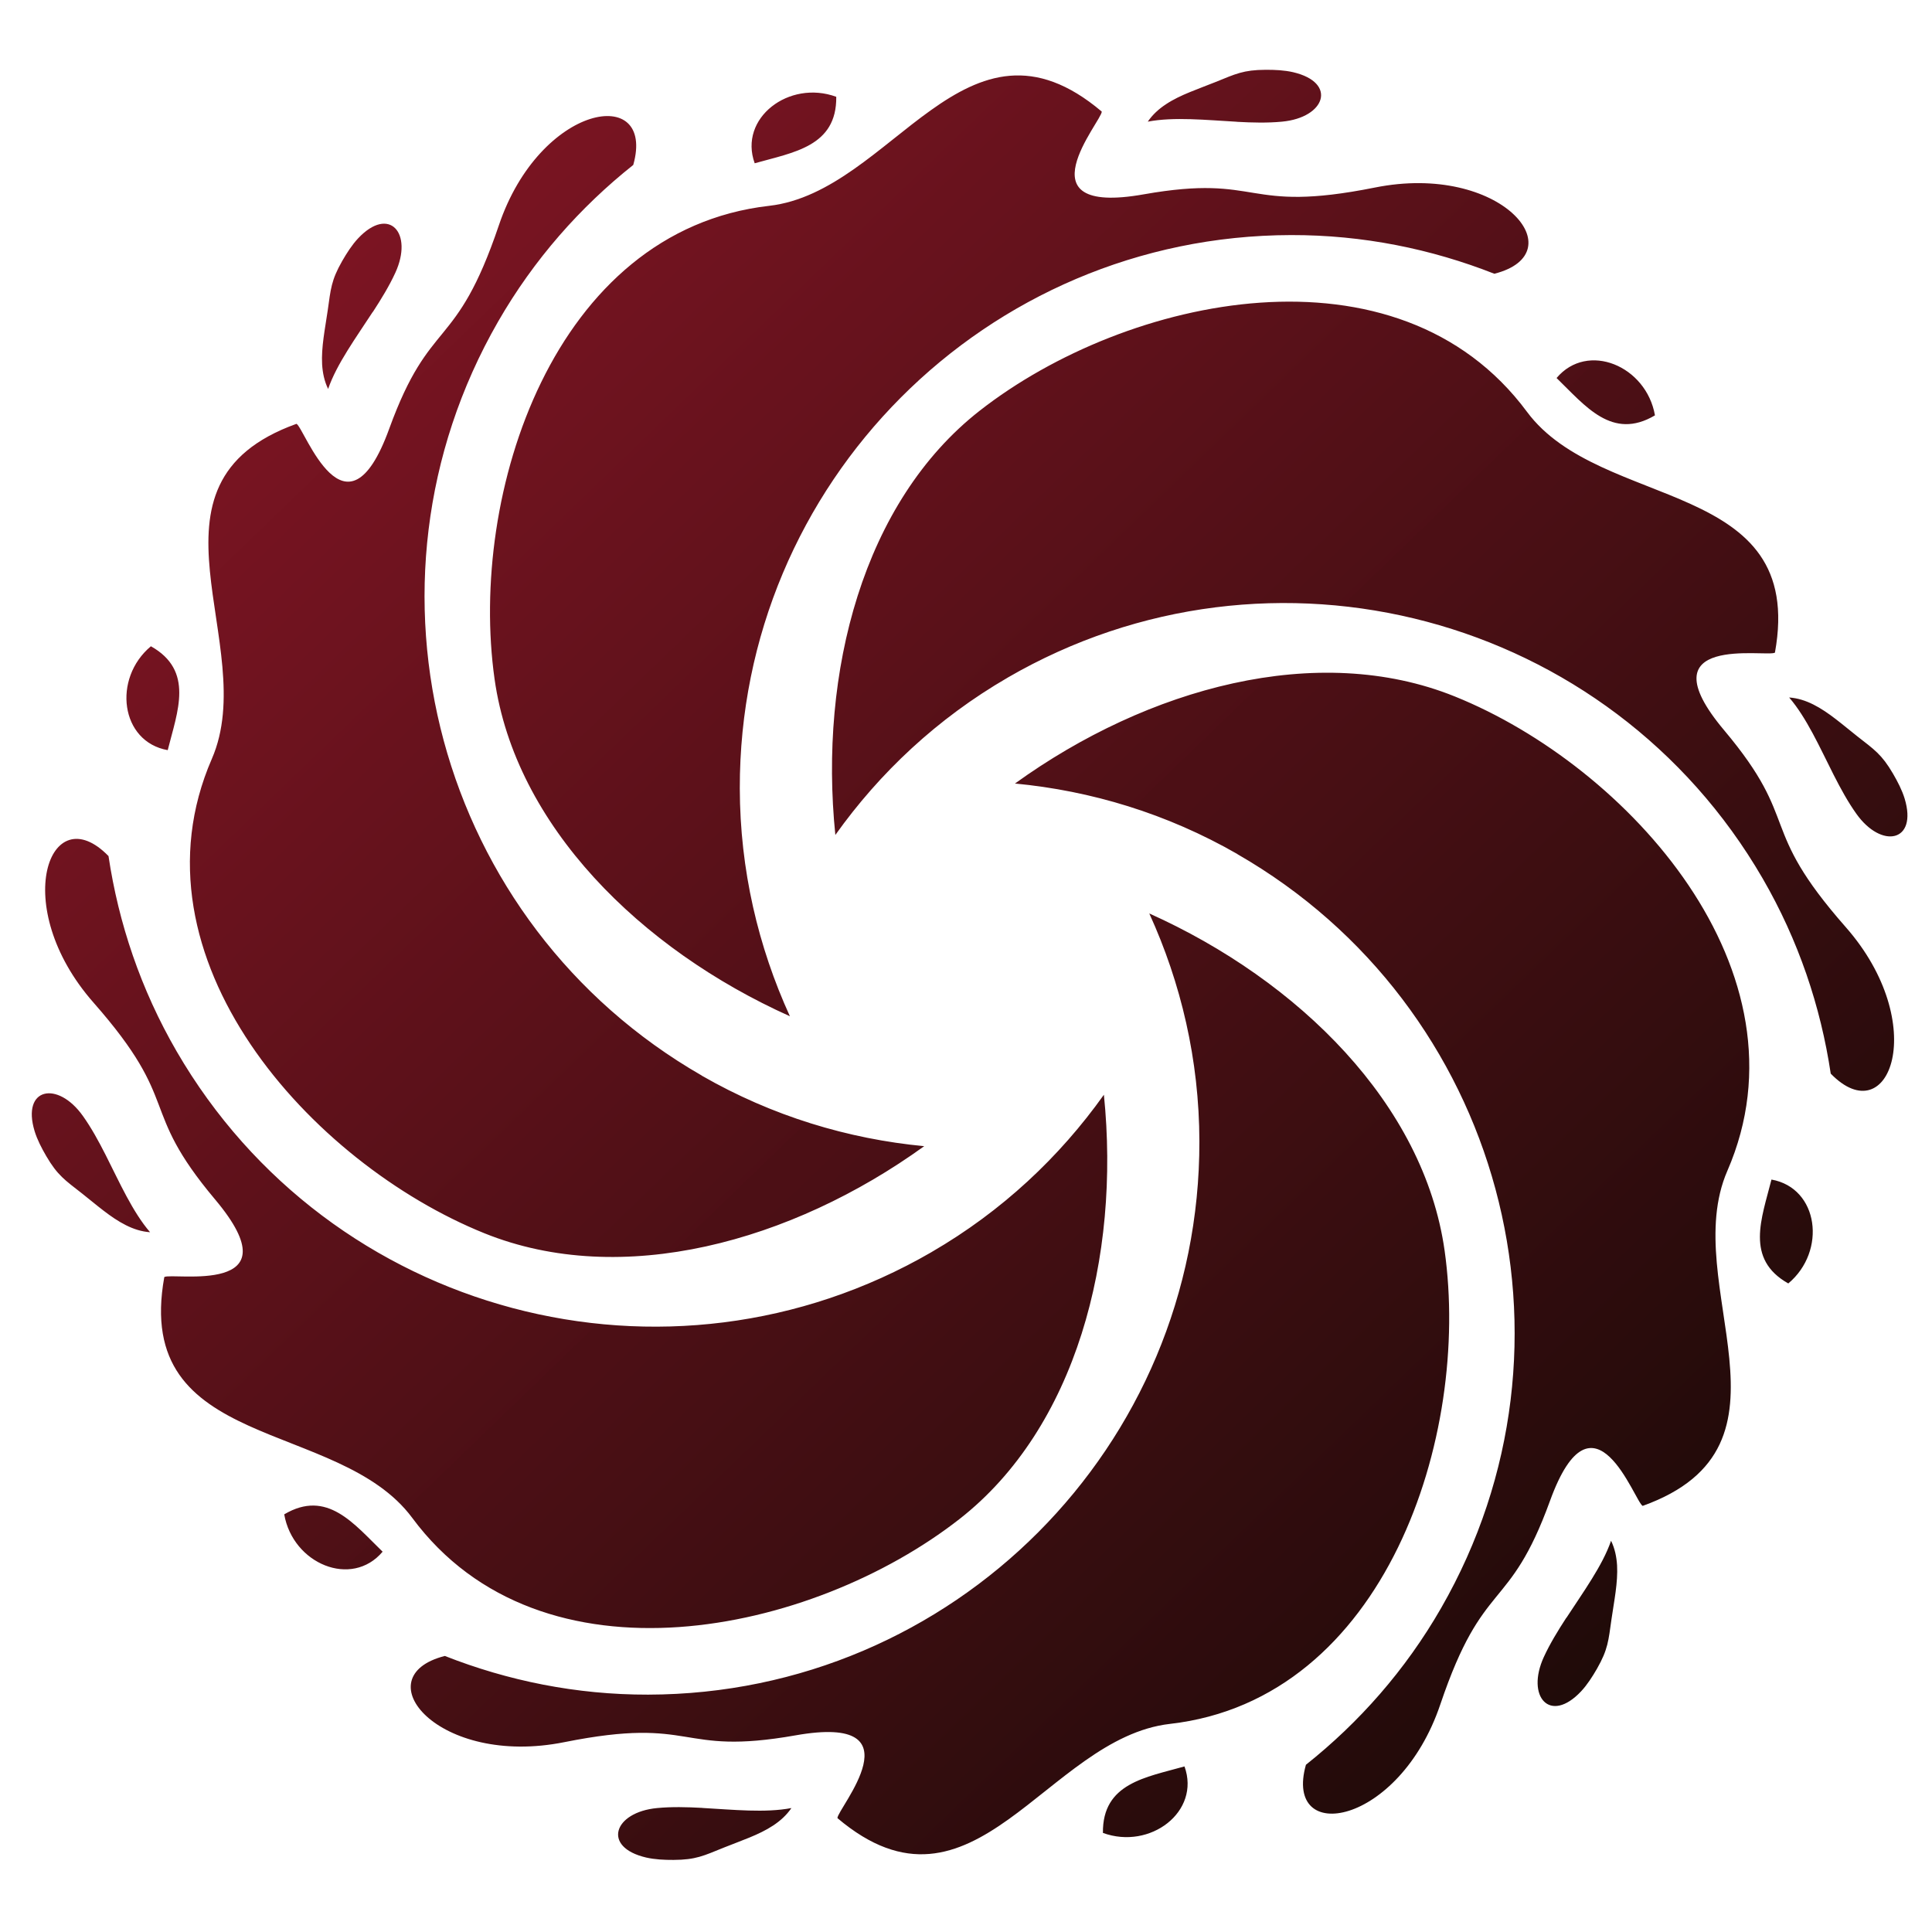 <svg xmlns="http://www.w3.org/2000/svg" xmlns:xlink="http://www.w3.org/1999/xlink" width="1080" zoomAndPan="magnify" viewBox="0 0 810 810" height="1080" preserveAspectRatio="xMidYMid meet" version="1.0"><defs><clipPath id="c9d624e28c"><path d="M 13.316 29.262 L 799.695 29.262 L 799.695 779.777 L 13.316 779.777 Z M 13.316 29.262 " clip-rule="nonzero"/></clipPath><clipPath id="3a4f210e8e"><path d="M 496.602 740.582 C 503.457 759.52 482.199 775.711 462.406 768.457 C 462.16 747.566 480.473 745.164 496.602 740.582 Z M 294.457 757.969 C 287.965 757.609 281.539 757.453 275.52 758.035 C 257.297 759.742 252.242 774.41 270.867 778.77 C 274.461 779.598 278.484 779.801 282.395 779.777 C 291.738 779.734 294.977 778.051 303.422 774.633 C 306.996 773.195 310.656 771.871 314.188 770.41 C 317.734 768.953 321.129 767.355 324.141 765.359 C 327.148 763.383 329.777 761 331.801 758.035 C 326.273 759.09 320.184 759.25 313.848 759.07 C 307.512 758.891 300.953 758.352 294.438 757.992 Z M 502.848 478.496 C 503.098 606.371 399.633 710.238 271.723 710.484 C 241.613 710.551 212.922 704.664 186.5 694.266 C 152.281 702.957 183.648 741.031 236.605 730.406 C 292.145 719.289 283.629 736.383 333.531 727.555 C 386.129 718.234 350.852 758.531 351.102 762.258 C 408.102 810.508 438.727 728.656 490.535 722.746 C 580.926 712.438 616.625 601.992 605.66 524.32 C 596.988 462.93 544.461 411.066 481.84 382.969 C 495.141 412.102 502.781 444.379 502.848 478.496 Z M 742.695 494.535 C 762.531 498.062 765.926 524.566 749.75 538.09 C 731.527 527.848 738.605 510.797 742.695 494.535 Z M 656.688 678.25 C 653.137 683.711 649.789 689.191 647.273 694.672 C 639.633 711.293 649.832 723.016 662.91 709.07 C 665.426 706.375 667.605 702.98 669.562 699.59 C 674.188 691.48 674.348 687.82 675.629 678.836 C 676.168 675.039 676.863 671.199 677.355 667.402 C 677.852 663.605 678.164 659.855 677.965 656.262 C 677.738 652.668 677.02 649.207 675.449 645.973 C 673.605 651.297 670.684 656.641 667.359 662.012 C 664.035 667.402 660.281 672.816 656.73 678.273 Z M 518.777 358.102 C 629.68 421.828 667.922 563.336 604.18 674.207 C 589.172 700.309 569.734 722.23 547.516 739.887 C 537.945 773.848 586.586 765.738 603.863 714.57 C 621.996 660.934 632.555 676.836 649.855 629.215 C 668.078 579.016 685.355 629.711 688.703 631.352 C 758.984 606.125 703.418 538.672 724.203 490.875 C 760.465 407.473 682.637 321.309 609.887 291.973 C 552.367 268.793 481.191 288.336 425.535 328.496 C 457.418 331.531 489.211 341.074 518.777 358.059 Z M 652.598 158.484 C 665.582 143.074 690.23 153.383 693.848 174.141 C 675.875 184.785 664.641 170.141 652.598 158.484 Z M 768.734 324.793 C 771.676 330.586 774.754 336.223 778.262 341.145 C 788.844 356.059 804.074 353.094 798.527 334.809 C 797.449 331.281 795.605 327.711 793.629 324.32 C 788.91 316.254 785.832 314.301 778.664 308.688 C 775.633 306.305 772.664 303.789 769.633 301.477 C 766.602 299.141 763.5 297.004 760.285 295.387 C 757.074 293.77 753.703 292.672 750.109 292.422 C 753.793 296.691 756.961 301.879 759.973 307.449 C 762.98 313.02 765.789 318.996 768.734 324.793 Z M 422.438 284.113 C 533.066 219.961 674.797 257.609 738.965 368.23 C 754.062 394.266 763.34 422.051 767.543 450.129 C 792.168 475.398 809.469 429.215 773.812 388.672 C 736.402 346.152 755.477 344.984 722.879 306.191 C 688.5 265.312 741.055 275.711 744.152 273.621 C 757.457 200.172 671.246 214.547 640.195 172.656 C 586.07 99.566 472.539 123.871 410.754 172.184 C 361.906 210.395 343.258 281.801 350.223 350.062 C 368.805 323.961 392.938 301.23 422.457 284.113 Z M 316.41 68.457 C 309.559 49.52 330.812 33.324 350.605 40.582 C 350.852 61.473 332.543 63.875 316.41 68.457 Z M 518.555 51.07 C 525.047 51.43 531.473 51.586 537.496 51.004 C 555.715 49.297 560.77 34.629 542.145 30.27 C 538.551 29.441 534.527 29.238 530.617 29.262 C 521.273 29.305 518.035 30.988 509.59 34.402 C 506.016 35.84 502.355 37.168 498.828 38.629 C 495.277 40.086 491.883 41.684 488.875 43.68 C 485.863 45.656 483.234 48.039 481.211 51.004 C 486.738 49.949 492.828 49.789 499.164 49.969 C 505.5 50.148 512.062 50.688 518.578 51.047 Z M 310.164 330.543 C 309.918 202.664 413.383 98.801 541.293 98.555 C 571.398 98.488 600.09 104.371 626.512 114.773 C 660.73 106.078 629.367 68.008 576.41 78.633 C 520.867 89.75 529.383 72.656 479.48 81.484 C 426.883 90.805 462.16 50.508 461.914 46.781 C 404.91 -1.469 374.289 80.383 322.477 86.293 C 232.09 96.602 196.387 207.047 207.352 284.719 C 216.023 346.105 268.555 397.973 331.172 426.07 C 317.871 396.938 310.23 364.66 310.164 330.543 Z M 70.32 314.504 C 50.48 310.977 47.086 284.473 63.266 270.949 C 81.484 281.191 74.406 298.242 70.32 314.504 Z M 156.324 130.789 C 159.875 125.328 163.223 119.848 165.738 114.367 C 173.379 97.746 163.18 86.023 150.102 99.969 C 147.586 102.664 145.406 106.059 143.453 109.449 C 138.824 117.559 138.668 121.219 137.387 130.203 C 136.848 134 136.148 137.84 135.656 141.637 C 135.16 145.434 134.848 149.184 135.051 152.777 C 135.273 156.371 135.992 159.832 137.566 163.066 C 139.406 157.742 142.328 152.395 145.652 147.027 C 148.98 141.637 152.73 136.223 156.281 130.766 Z M 294.234 450.938 C 183.332 387.211 145.094 245.703 208.832 134.832 C 223.844 108.73 243.277 86.809 265.496 69.152 C 275.07 35.191 226.426 43.301 209.148 94.469 C 191.016 148.105 180.457 132.203 163.156 179.82 C 144.934 230.023 127.656 179.328 124.309 177.688 C 54.031 202.914 109.594 270.367 88.809 318.164 C 52.547 401.566 130.375 487.73 203.125 517.066 C 260.645 540.246 331.824 520.703 387.477 480.543 C 355.594 477.508 323.801 467.965 294.234 450.98 Z M 160.414 650.555 C 147.43 665.965 122.781 655.652 119.164 634.898 C 137.137 624.254 148.371 638.898 160.414 650.555 Z M 44.301 484.246 C 41.359 478.453 38.281 472.816 34.773 467.895 C 24.191 452.98 8.961 455.945 14.508 474.23 C 15.586 477.758 17.43 481.328 19.406 484.719 C 24.125 492.785 27.203 494.738 34.371 500.352 C 37.402 502.734 40.371 505.25 43.402 507.562 C 46.434 509.898 49.535 512.031 52.75 513.648 C 55.961 515.27 59.332 516.367 62.926 516.617 C 59.242 512.348 56.074 507.16 53.062 501.59 C 50.055 496.02 47.246 490.043 44.301 484.246 Z M 390.598 524.926 C 279.969 589.078 138.238 551.43 74.07 440.805 C 58.973 414.773 49.691 386.988 45.492 358.91 C 20.867 333.641 3.566 379.824 39.223 420.367 C 76.633 462.887 57.559 464.055 90.156 502.848 C 124.535 543.727 71.98 533.328 68.883 535.414 C 55.578 608.867 141.789 594.492 172.84 636.383 C 226.965 709.473 340.496 685.168 402.281 636.855 C 451.129 598.645 469.777 527.238 462.812 458.977 C 444.23 485.078 420.098 507.809 390.578 524.926 Z M 390.598 524.926 " clip-rule="nonzero"/></clipPath><linearGradient x1="-0" gradientTransform="matrix(786.38, 0, 0, 750.521, 13.328, 29.259)" y1="-0" x2="1" gradientUnits="userSpaceOnUse" y2="1" id="4ab20ef573"><stop stop-opacity="1" stop-color="rgb(54.9%, 8.6%, 15.3%)" offset="0"/><stop stop-opacity="1" stop-color="rgb(54.706%, 8.58%, 15.245%)" offset="0.008"/><stop stop-opacity="1" stop-color="rgb(54.32%, 8.539%, 15.138%)" offset="0.016"/><stop stop-opacity="1" stop-color="rgb(53.934%, 8.499%, 15.031%)" offset="0.023"/><stop stop-opacity="1" stop-color="rgb(53.548%, 8.459%, 14.925%)" offset="0.031"/><stop stop-opacity="1" stop-color="rgb(53.162%, 8.42%, 14.818%)" offset="0.039"/><stop stop-opacity="1" stop-color="rgb(52.776%, 8.38%, 14.711%)" offset="0.047"/><stop stop-opacity="1" stop-color="rgb(52.39%, 8.34%, 14.604%)" offset="0.055"/><stop stop-opacity="1" stop-color="rgb(52.005%, 8.301%, 14.496%)" offset="0.062"/><stop stop-opacity="1" stop-color="rgb(51.619%, 8.261%, 14.389%)" offset="0.07"/><stop stop-opacity="1" stop-color="rgb(51.233%, 8.22%, 14.282%)" offset="0.078"/><stop stop-opacity="1" stop-color="rgb(50.847%, 8.18%, 14.175%)" offset="0.086"/><stop stop-opacity="1" stop-color="rgb(50.461%, 8.141%, 14.069%)" offset="0.094"/><stop stop-opacity="1" stop-color="rgb(50.075%, 8.101%, 13.962%)" offset="0.102"/><stop stop-opacity="1" stop-color="rgb(49.689%, 8.061%, 13.855%)" offset="0.109"/><stop stop-opacity="1" stop-color="rgb(49.303%, 8.022%, 13.747%)" offset="0.117"/><stop stop-opacity="1" stop-color="rgb(48.917%, 7.982%, 13.64%)" offset="0.125"/><stop stop-opacity="1" stop-color="rgb(48.531%, 7.942%, 13.533%)" offset="0.133"/><stop stop-opacity="1" stop-color="rgb(48.145%, 7.903%, 13.426%)" offset="0.141"/><stop stop-opacity="1" stop-color="rgb(47.758%, 7.861%, 13.319%)" offset="0.148"/><stop stop-opacity="1" stop-color="rgb(47.372%, 7.822%, 13.213%)" offset="0.156"/><stop stop-opacity="1" stop-color="rgb(46.986%, 7.782%, 13.106%)" offset="0.164"/><stop stop-opacity="1" stop-color="rgb(46.602%, 7.742%, 12.997%)" offset="0.172"/><stop stop-opacity="1" stop-color="rgb(46.216%, 7.703%, 12.891%)" offset="0.18"/><stop stop-opacity="1" stop-color="rgb(45.83%, 7.663%, 12.784%)" offset="0.188"/><stop stop-opacity="1" stop-color="rgb(45.444%, 7.623%, 12.677%)" offset="0.195"/><stop stop-opacity="1" stop-color="rgb(45.058%, 7.584%, 12.57%)" offset="0.203"/><stop stop-opacity="1" stop-color="rgb(44.672%, 7.544%, 12.463%)" offset="0.211"/><stop stop-opacity="1" stop-color="rgb(44.286%, 7.503%, 12.357%)" offset="0.219"/><stop stop-opacity="1" stop-color="rgb(43.9%, 7.463%, 12.248%)" offset="0.227"/><stop stop-opacity="1" stop-color="rgb(43.513%, 7.423%, 12.141%)" offset="0.234"/><stop stop-opacity="1" stop-color="rgb(43.127%, 7.384%, 12.035%)" offset="0.242"/><stop stop-opacity="1" stop-color="rgb(42.741%, 7.344%, 11.928%)" offset="0.25"/><stop stop-opacity="1" stop-color="rgb(42.355%, 7.304%, 11.821%)" offset="0.258"/><stop stop-opacity="1" stop-color="rgb(41.969%, 7.265%, 11.714%)" offset="0.266"/><stop stop-opacity="1" stop-color="rgb(41.583%, 7.225%, 11.607%)" offset="0.273"/><stop stop-opacity="1" stop-color="rgb(41.199%, 7.185%, 11.499%)" offset="0.281"/><stop stop-opacity="1" stop-color="rgb(40.813%, 7.144%, 11.392%)" offset="0.289"/><stop stop-opacity="1" stop-color="rgb(40.427%, 7.104%, 11.285%)" offset="0.297"/><stop stop-opacity="1" stop-color="rgb(40.041%, 7.065%, 11.179%)" offset="0.305"/><stop stop-opacity="1" stop-color="rgb(39.655%, 7.025%, 11.072%)" offset="0.312"/><stop stop-opacity="1" stop-color="rgb(39.268%, 6.985%, 10.965%)" offset="0.32"/><stop stop-opacity="1" stop-color="rgb(38.882%, 6.946%, 10.858%)" offset="0.328"/><stop stop-opacity="1" stop-color="rgb(38.496%, 6.906%, 10.75%)" offset="0.336"/><stop stop-opacity="1" stop-color="rgb(38.11%, 6.866%, 10.643%)" offset="0.344"/><stop stop-opacity="1" stop-color="rgb(37.724%, 6.827%, 10.536%)" offset="0.352"/><stop stop-opacity="1" stop-color="rgb(37.338%, 6.786%, 10.429%)" offset="0.359"/><stop stop-opacity="1" stop-color="rgb(36.952%, 6.746%, 10.323%)" offset="0.367"/><stop stop-opacity="1" stop-color="rgb(36.566%, 6.706%, 10.216%)" offset="0.375"/><stop stop-opacity="1" stop-color="rgb(36.182%, 6.667%, 10.109%)" offset="0.383"/><stop stop-opacity="1" stop-color="rgb(35.796%, 6.627%, 10.001%)" offset="0.391"/><stop stop-opacity="1" stop-color="rgb(35.41%, 6.587%, 9.894%)" offset="0.398"/><stop stop-opacity="1" stop-color="rgb(35.023%, 6.548%, 9.787%)" offset="0.406"/><stop stop-opacity="1" stop-color="rgb(34.637%, 6.508%, 9.68%)" offset="0.414"/><stop stop-opacity="1" stop-color="rgb(34.251%, 6.468%, 9.573%)" offset="0.422"/><stop stop-opacity="1" stop-color="rgb(33.865%, 6.427%, 9.467%)" offset="0.43"/><stop stop-opacity="1" stop-color="rgb(33.479%, 6.387%, 9.36%)" offset="0.438"/><stop stop-opacity="1" stop-color="rgb(33.093%, 6.348%, 9.251%)" offset="0.445"/><stop stop-opacity="1" stop-color="rgb(32.707%, 6.308%, 9.145%)" offset="0.453"/><stop stop-opacity="1" stop-color="rgb(32.321%, 6.268%, 9.038%)" offset="0.461"/><stop stop-opacity="1" stop-color="rgb(31.935%, 6.229%, 8.931%)" offset="0.469"/><stop stop-opacity="1" stop-color="rgb(31.549%, 6.189%, 8.824%)" offset="0.477"/><stop stop-opacity="1" stop-color="rgb(31.163%, 6.149%, 8.717%)" offset="0.484"/><stop stop-opacity="1" stop-color="rgb(30.779%, 6.11%, 8.609%)" offset="0.492"/><stop stop-opacity="1" stop-color="rgb(30.392%, 6.068%, 8.502%)" offset="0.5"/><stop stop-opacity="1" stop-color="rgb(30.2%, 6.049%, 8.449%)" offset="0.5"/><stop stop-opacity="1" stop-color="rgb(30.006%, 6.029%, 8.395%)" offset="0.5"/><stop stop-opacity="1" stop-color="rgb(29.814%, 6.009%, 8.342%)" offset="0.508"/><stop stop-opacity="1" stop-color="rgb(29.62%, 5.989%, 8.289%)" offset="0.516"/><stop stop-opacity="1" stop-color="rgb(29.234%, 5.949%, 8.182%)" offset="0.523"/><stop stop-opacity="1" stop-color="rgb(28.848%, 5.91%, 8.075%)" offset="0.531"/><stop stop-opacity="1" stop-color="rgb(28.462%, 5.87%, 7.968%)" offset="0.539"/><stop stop-opacity="1" stop-color="rgb(28.076%, 5.83%, 7.86%)" offset="0.547"/><stop stop-opacity="1" stop-color="rgb(27.69%, 5.791%, 7.753%)" offset="0.555"/><stop stop-opacity="1" stop-color="rgb(27.304%, 5.751%, 7.646%)" offset="0.562"/><stop stop-opacity="1" stop-color="rgb(26.918%, 5.71%, 7.539%)" offset="0.57"/><stop stop-opacity="1" stop-color="rgb(26.532%, 5.67%, 7.433%)" offset="0.578"/><stop stop-opacity="1" stop-color="rgb(26.146%, 5.63%, 7.326%)" offset="0.586"/><stop stop-opacity="1" stop-color="rgb(25.76%, 5.591%, 7.219%)" offset="0.594"/><stop stop-opacity="1" stop-color="rgb(25.375%, 5.551%, 7.111%)" offset="0.602"/><stop stop-opacity="1" stop-color="rgb(24.989%, 5.511%, 7.004%)" offset="0.609"/><stop stop-opacity="1" stop-color="rgb(24.603%, 5.472%, 6.897%)" offset="0.617"/><stop stop-opacity="1" stop-color="rgb(24.217%, 5.432%, 6.79%)" offset="0.625"/><stop stop-opacity="1" stop-color="rgb(23.831%, 5.392%, 6.683%)" offset="0.633"/><stop stop-opacity="1" stop-color="rgb(23.445%, 5.351%, 6.577%)" offset="0.641"/><stop stop-opacity="1" stop-color="rgb(23.059%, 5.312%, 6.47%)" offset="0.648"/><stop stop-opacity="1" stop-color="rgb(22.673%, 5.272%, 6.361%)" offset="0.656"/><stop stop-opacity="1" stop-color="rgb(22.287%, 5.232%, 6.255%)" offset="0.664"/><stop stop-opacity="1" stop-color="rgb(21.901%, 5.193%, 6.148%)" offset="0.672"/><stop stop-opacity="1" stop-color="rgb(21.515%, 5.153%, 6.041%)" offset="0.68"/><stop stop-opacity="1" stop-color="rgb(21.129%, 5.113%, 5.934%)" offset="0.688"/><stop stop-opacity="1" stop-color="rgb(20.743%, 5.074%, 5.827%)" offset="0.695"/><stop stop-opacity="1" stop-color="rgb(20.358%, 5.034%, 5.721%)" offset="0.703"/><stop stop-opacity="1" stop-color="rgb(19.972%, 4.993%, 5.612%)" offset="0.711"/><stop stop-opacity="1" stop-color="rgb(19.586%, 4.953%, 5.505%)" offset="0.719"/><stop stop-opacity="1" stop-color="rgb(19.2%, 4.913%, 5.399%)" offset="0.727"/><stop stop-opacity="1" stop-color="rgb(18.814%, 4.874%, 5.292%)" offset="0.734"/><stop stop-opacity="1" stop-color="rgb(18.428%, 4.834%, 5.185%)" offset="0.742"/><stop stop-opacity="1" stop-color="rgb(18.042%, 4.794%, 5.078%)" offset="0.75"/><stop stop-opacity="1" stop-color="rgb(17.656%, 4.755%, 4.971%)" offset="0.758"/><stop stop-opacity="1" stop-color="rgb(17.27%, 4.715%, 4.863%)" offset="0.766"/><stop stop-opacity="1" stop-color="rgb(16.884%, 4.675%, 4.756%)" offset="0.773"/><stop stop-opacity="1" stop-color="rgb(16.498%, 4.634%, 4.649%)" offset="0.781"/><stop stop-opacity="1" stop-color="rgb(16.112%, 4.594%, 4.543%)" offset="0.789"/><stop stop-opacity="1" stop-color="rgb(15.726%, 4.555%, 4.436%)" offset="0.797"/><stop stop-opacity="1" stop-color="rgb(15.34%, 4.515%, 4.329%)" offset="0.805"/><stop stop-opacity="1" stop-color="rgb(14.955%, 4.475%, 4.222%)" offset="0.812"/><stop stop-opacity="1" stop-color="rgb(14.569%, 4.436%, 4.114%)" offset="0.82"/><stop stop-opacity="1" stop-color="rgb(14.183%, 4.396%, 4.007%)" offset="0.828"/><stop stop-opacity="1" stop-color="rgb(13.797%, 4.356%, 3.9%)" offset="0.836"/><stop stop-opacity="1" stop-color="rgb(13.411%, 4.317%, 3.793%)" offset="0.844"/><stop stop-opacity="1" stop-color="rgb(13.025%, 4.276%, 3.687%)" offset="0.852"/><stop stop-opacity="1" stop-color="rgb(12.639%, 4.236%, 3.58%)" offset="0.859"/><stop stop-opacity="1" stop-color="rgb(12.253%, 4.196%, 3.473%)" offset="0.867"/><stop stop-opacity="1" stop-color="rgb(11.867%, 4.156%, 3.365%)" offset="0.875"/><stop stop-opacity="1" stop-color="rgb(11.481%, 4.117%, 3.258%)" offset="0.883"/><stop stop-opacity="1" stop-color="rgb(11.095%, 4.077%, 3.151%)" offset="0.891"/><stop stop-opacity="1" stop-color="rgb(10.709%, 4.037%, 3.044%)" offset="0.898"/><stop stop-opacity="1" stop-color="rgb(10.323%, 3.998%, 2.937%)" offset="0.906"/><stop stop-opacity="1" stop-color="rgb(9.937%, 3.958%, 2.831%)" offset="0.914"/><stop stop-opacity="1" stop-color="rgb(9.552%, 3.917%, 2.724%)" offset="0.922"/><stop stop-opacity="1" stop-color="rgb(9.166%, 3.877%, 2.615%)" offset="0.93"/><stop stop-opacity="1" stop-color="rgb(8.78%, 3.838%, 2.509%)" offset="0.938"/><stop stop-opacity="1" stop-color="rgb(8.394%, 3.798%, 2.402%)" offset="0.945"/><stop stop-opacity="1" stop-color="rgb(8.008%, 3.758%, 2.295%)" offset="0.953"/><stop stop-opacity="1" stop-color="rgb(7.622%, 3.719%, 2.188%)" offset="0.961"/><stop stop-opacity="1" stop-color="rgb(7.236%, 3.679%, 2.081%)" offset="0.969"/><stop stop-opacity="1" stop-color="rgb(6.85%, 3.639%, 1.974%)" offset="0.977"/><stop stop-opacity="1" stop-color="rgb(6.464%, 3.6%, 1.866%)" offset="0.984"/><stop stop-opacity="1" stop-color="rgb(6.078%, 3.558%, 1.759%)" offset="0.992"/><stop stop-opacity="1" stop-color="rgb(5.692%, 3.519%, 1.653%)" offset="1"/></linearGradient></defs><g clip-path="url(#c9d624e28c)"><g clip-path="url(#3a4f210e8e)"><path fill="url(#4ab20ef573)" d="M 13.316 29.262 L 13.316 779.777 L 799.695 779.777 L 799.695 29.262 Z M 13.316 29.262 " fill-rule="nonzero"/></g></g></svg>
